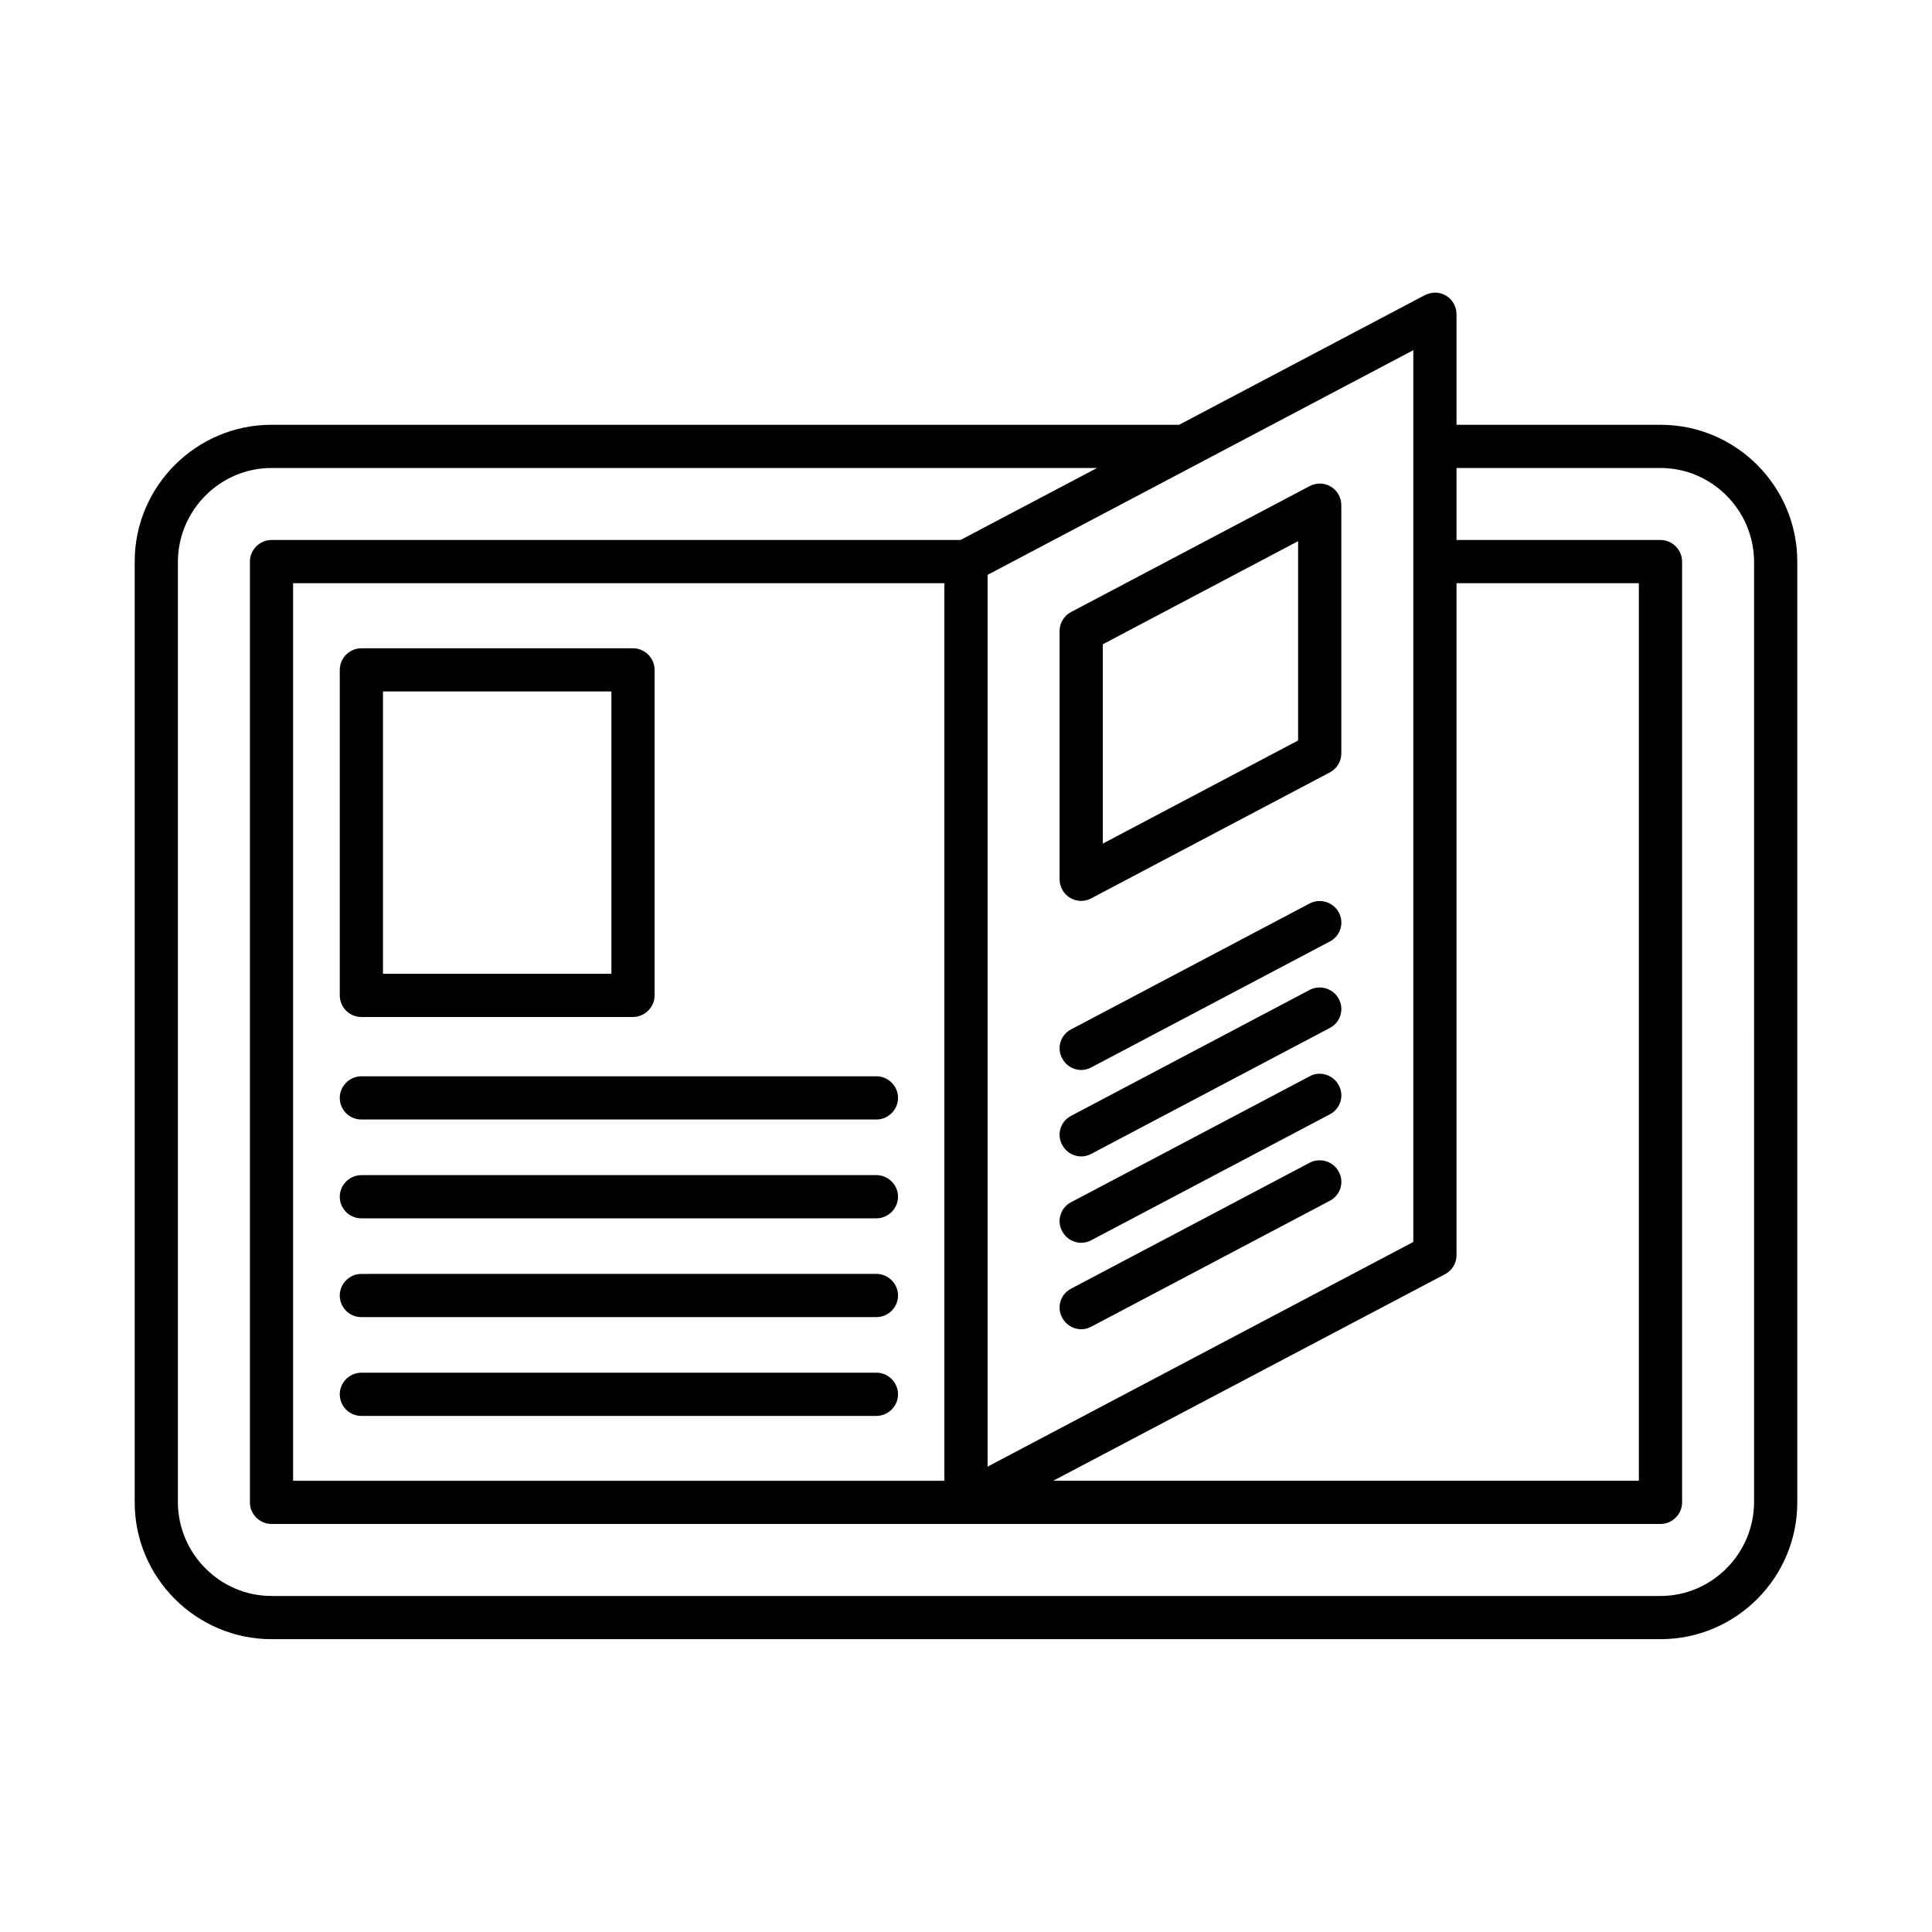 <?xml version="1.0" encoding="UTF-8"?>
<!-- Uploaded to: ICON Repo, www.svgrepo.com, Generator: ICON Repo Mixer Tools -->
<svg fill="#000000" width="800px" height="800px" version="1.1" viewBox="144 144 512 512" xmlns="http://www.w3.org/2000/svg">
 <g>
  <path d="m430.53 382.75c0.918 0 1.832-0.23 2.672-0.688l63.207-33.359c1.91-0.992 3.055-2.977 3.055-5.039v-65.801c0-1.984-1.07-3.894-2.75-4.887-1.754-1.07-3.894-1.07-5.648-0.152l-63.207 33.359c-1.91 0.992-3.055 2.977-3.055 5.039v65.801c0 1.984 1.07 3.894 2.75 4.887 0.918 0.535 1.91 0.84 2.977 0.84zm5.727-68.012 51.754-27.328v52.824l-51.754 27.328z"/>
  <path d="m491.07 383.43-63.207 33.359c-2.824 1.449-3.894 4.961-2.367 7.711 0.992 1.91 2.977 3.055 5.039 3.055 0.918 0 1.832-0.23 2.672-0.688l63.207-33.359c2.824-1.449 3.894-4.961 2.367-7.711-1.453-2.75-4.965-3.816-7.711-2.367z"/>
  <path d="m491.07 406.34-63.207 33.359c-2.824 1.449-3.894 4.961-2.367 7.711 0.992 1.91 2.977 3.055 5.039 3.055 0.918 0 1.832-0.23 2.672-0.688l63.207-33.359c2.824-1.449 3.894-4.961 2.367-7.711-1.453-2.75-4.965-3.82-7.711-2.367z"/>
  <path d="m491.07 429.23-63.207 33.359c-2.824 1.449-3.894 4.961-2.367 7.711 0.992 1.91 2.977 3.055 5.039 3.055 0.918 0 1.832-0.23 2.672-0.688l63.207-33.359c2.824-1.449 3.894-4.961 2.367-7.711-1.453-2.75-4.965-3.894-7.711-2.367z"/>
  <path d="m491.07 452.14-63.207 33.359c-2.824 1.449-3.894 4.961-2.367 7.711 0.992 1.91 2.977 3.055 5.039 3.055 0.918 0 1.832-0.23 2.672-0.688l63.207-33.359c2.824-1.449 3.894-4.961 2.367-7.711-1.453-2.75-4.965-3.82-7.711-2.367z"/>
  <path d="m584.04 256.57h-54.047v-29.312c0-1.984-1.07-3.894-2.75-4.887-1.754-1.07-3.816-1.07-5.648-0.152l-65.113 34.352h-240.53c-19.922 0-36.258 16.258-36.258 36.258v249.31c0 20 16.336 36.258 36.258 36.258h368.09c20 0 36.258-16.258 36.258-36.258v-249.31c0-20-16.258-36.258-36.258-36.258zm-57.102 225.11c1.91-0.992 3.055-2.977 3.055-5.039v-178.09h48.32v237.86h-155.19zm-8.395-244.88v236.33l-112.82 59.543v-236.33zm90.305 305.34c-0.078 13.664-11.223 24.809-24.809 24.809h-368.09c-13.586 0-24.734-11.145-24.809-24.809v-249.31c0.078-13.664 11.223-24.809 24.809-24.809h218.78l-36.184 19.082h-182.59c-3.129 0-5.727 2.594-5.727 5.727v249.31c0 3.129 2.594 5.727 5.727 5.727h368.09c3.129 0 5.727-2.594 5.727-5.727l-0.004-249.31c0-3.129-2.594-5.727-5.727-5.727h-54.047v-19.082h54.047c13.586 0 24.734 11.145 24.809 24.809zm-214.58-243.58v237.86h-172.59v-237.86z"/>
  <path d="m239.77 413.51h71.984c3.129 0 5.727-2.594 5.727-5.727v-86.258c0-3.129-2.594-5.727-5.727-5.727h-71.984c-3.129 0-5.727 2.594-5.727 5.727v86.258c0 3.129 2.519 5.727 5.727 5.727zm5.723-86.262h60.535v74.809h-60.535z"/>
  <path d="m239.77 440.68h136.49c3.129 0 5.727-2.594 5.727-5.727 0-3.129-2.594-5.727-5.727-5.727l-136.49 0.004c-3.129 0-5.727 2.594-5.727 5.727 0 3.129 2.519 5.723 5.727 5.723z"/>
  <path d="m239.77 466.87h136.49c3.129 0 5.727-2.594 5.727-5.727 0-3.129-2.594-5.727-5.727-5.727l-136.49 0.004c-3.129 0-5.727 2.594-5.727 5.727 0 3.129 2.519 5.723 5.727 5.723z"/>
  <path d="m239.77 493.05h136.49c3.129 0 5.727-2.594 5.727-5.727 0-3.129-2.594-5.727-5.727-5.727l-136.49 0.004c-3.129 0-5.727 2.594-5.727 5.727 0 3.129 2.519 5.723 5.727 5.723z"/>
  <path d="m239.77 519.23h136.49c3.129 0 5.727-2.594 5.727-5.727 0-3.129-2.594-5.727-5.727-5.727l-136.49 0.004c-3.129 0-5.727 2.594-5.727 5.727 0 3.125 2.519 5.723 5.727 5.723z"/>
 </g>
</svg>